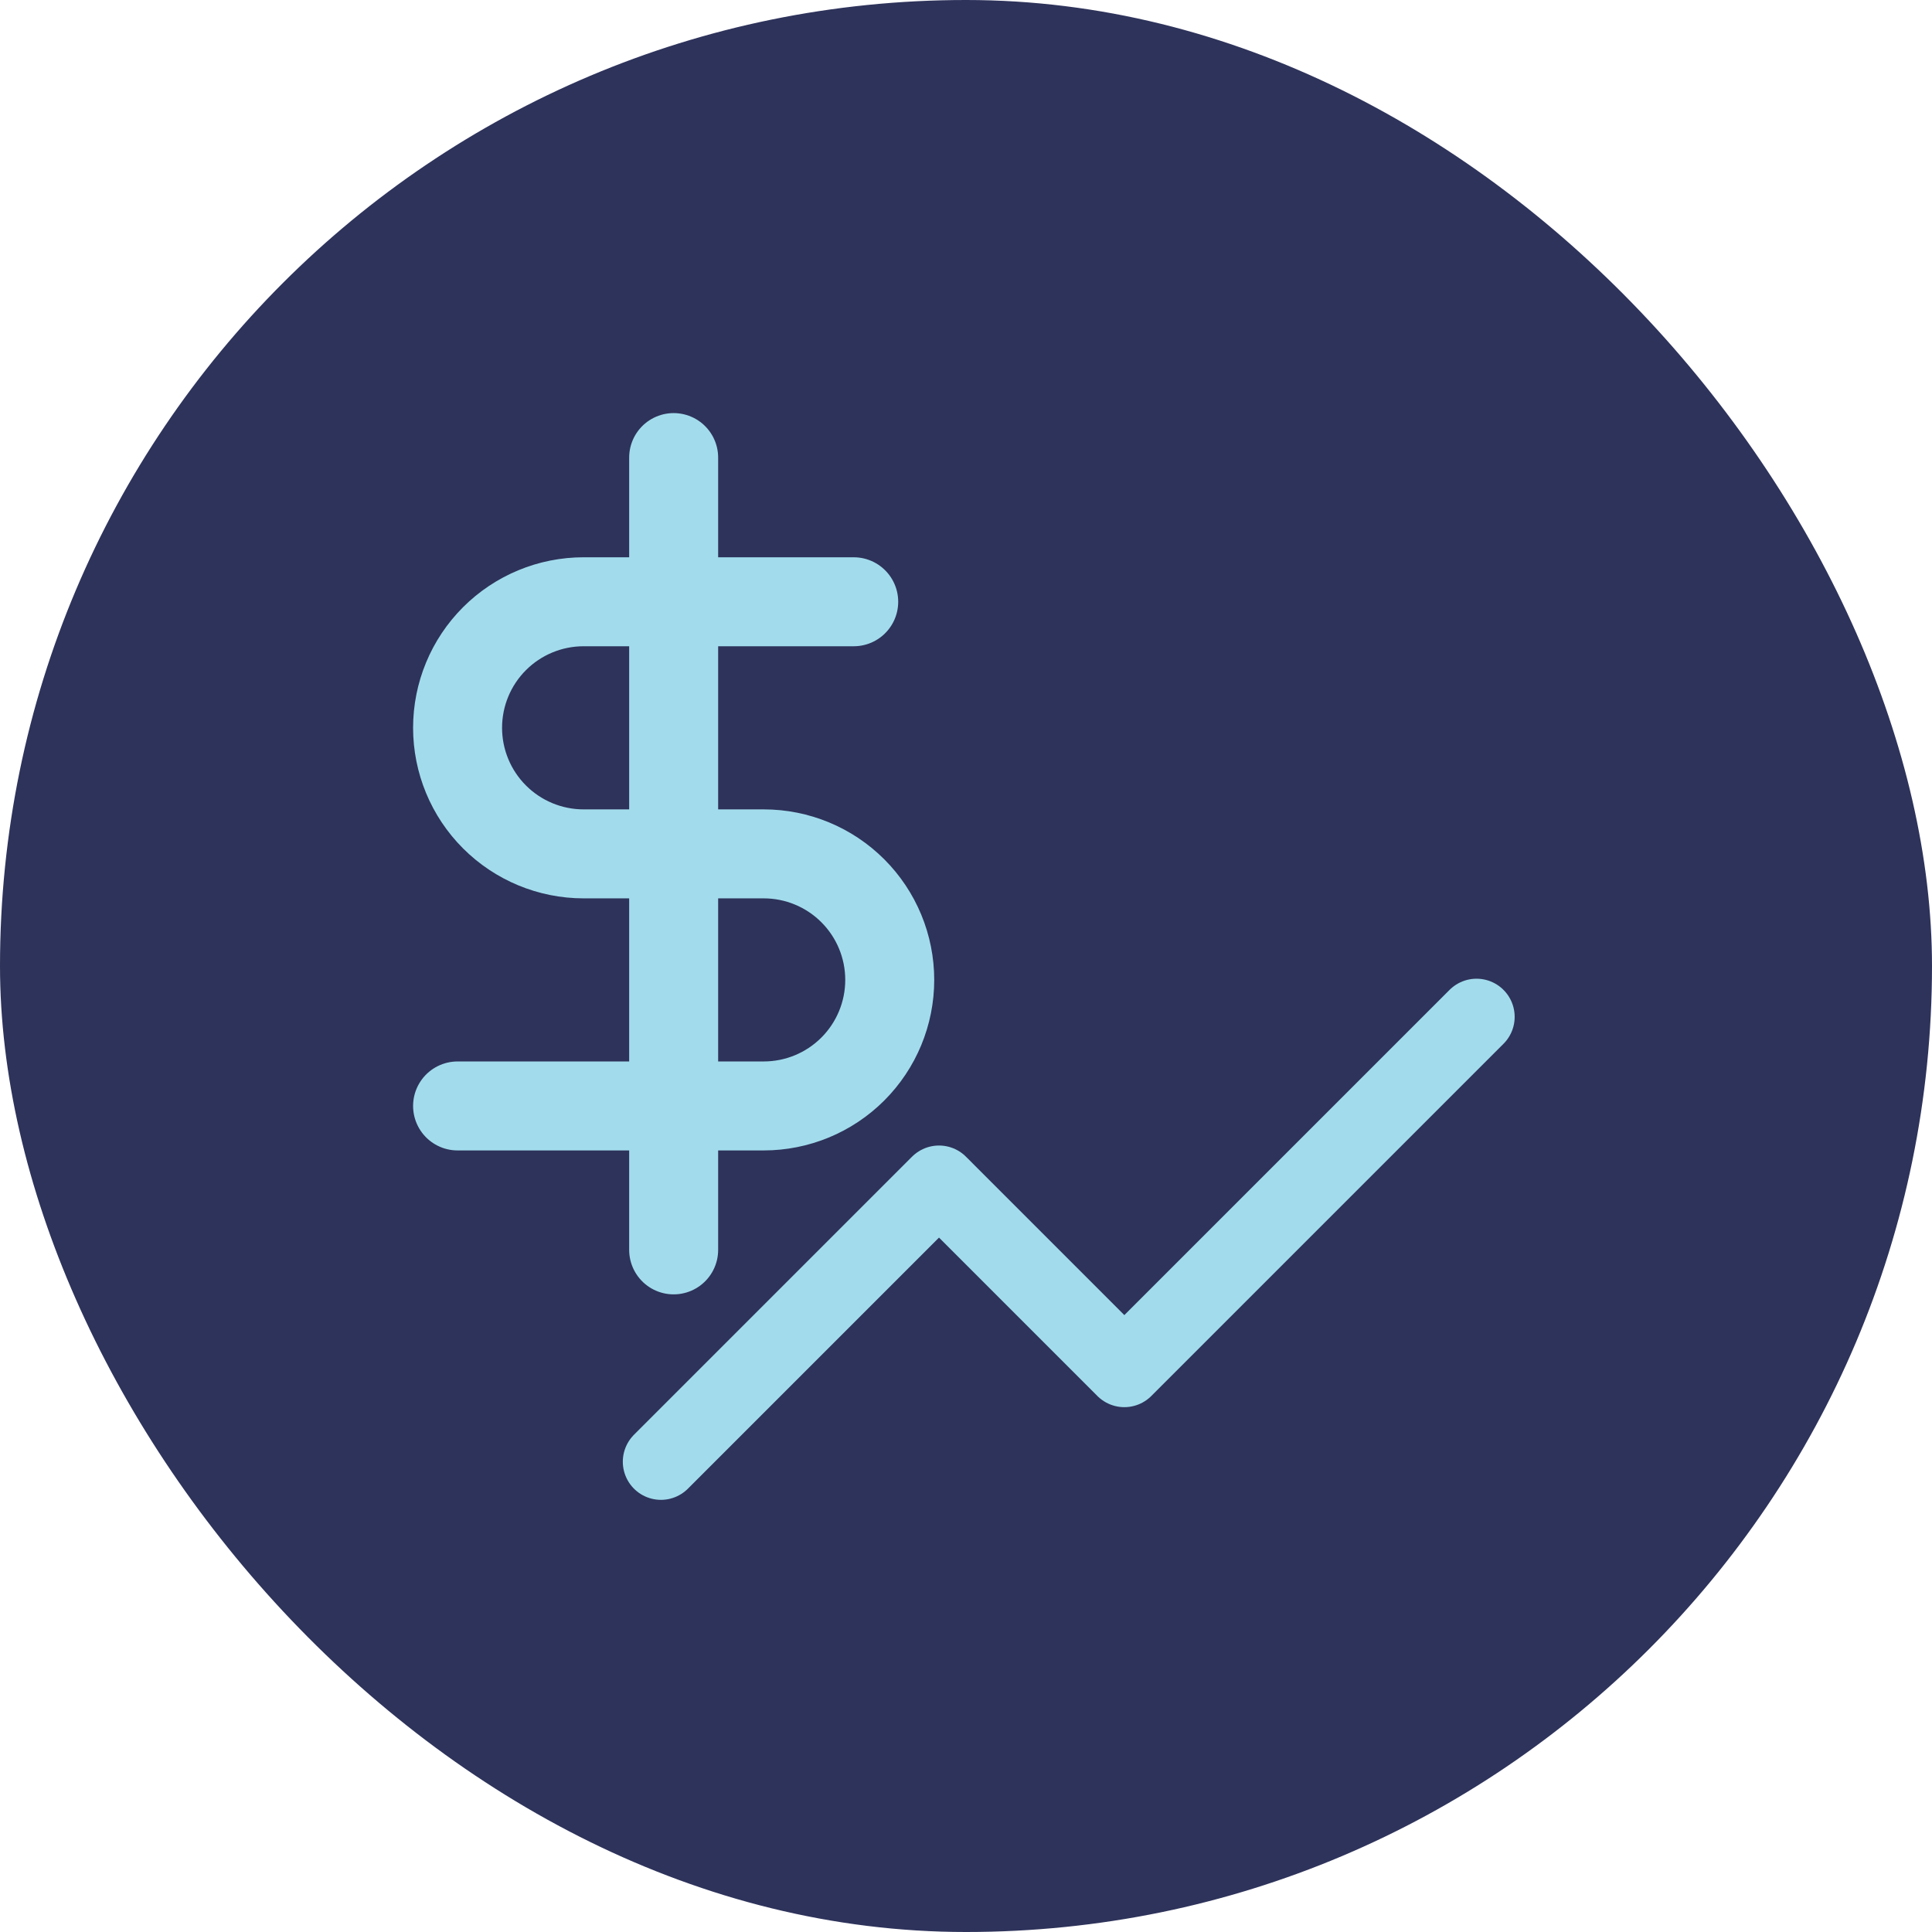 <svg width="76" height="76" viewBox="0 0 76 76" fill="none" xmlns="http://www.w3.org/2000/svg">
<rect width="76" height="76" rx="38" fill="#2E335B"/>
<path d="M58.083 40L44.229 53.854L36.938 46.562L26 57.5" stroke="#A2DCEC" stroke-width="3" stroke-linecap="round" stroke-linejoin="round"/>
<path d="M26.5 18V49.167" stroke="#A2DCEC" stroke-width="3.5" stroke-linecap="round" stroke-linejoin="round"/>
<path d="M33.583 23.672H22.958C21.643 23.672 20.382 24.194 19.452 25.124C18.522 26.054 18 27.315 18 28.63C18 29.945 18.522 31.206 19.452 32.136C20.382 33.066 21.643 33.589 22.958 33.589H30.042C31.357 33.589 32.618 34.111 33.548 35.041C34.478 35.971 35 37.232 35 38.547C35 39.862 34.478 41.123 33.548 42.053C32.618 42.983 31.357 43.505 30.042 43.505H18" stroke="#A2DCEC" stroke-width="3.5" stroke-linecap="round" stroke-linejoin="round"/>
</svg>
